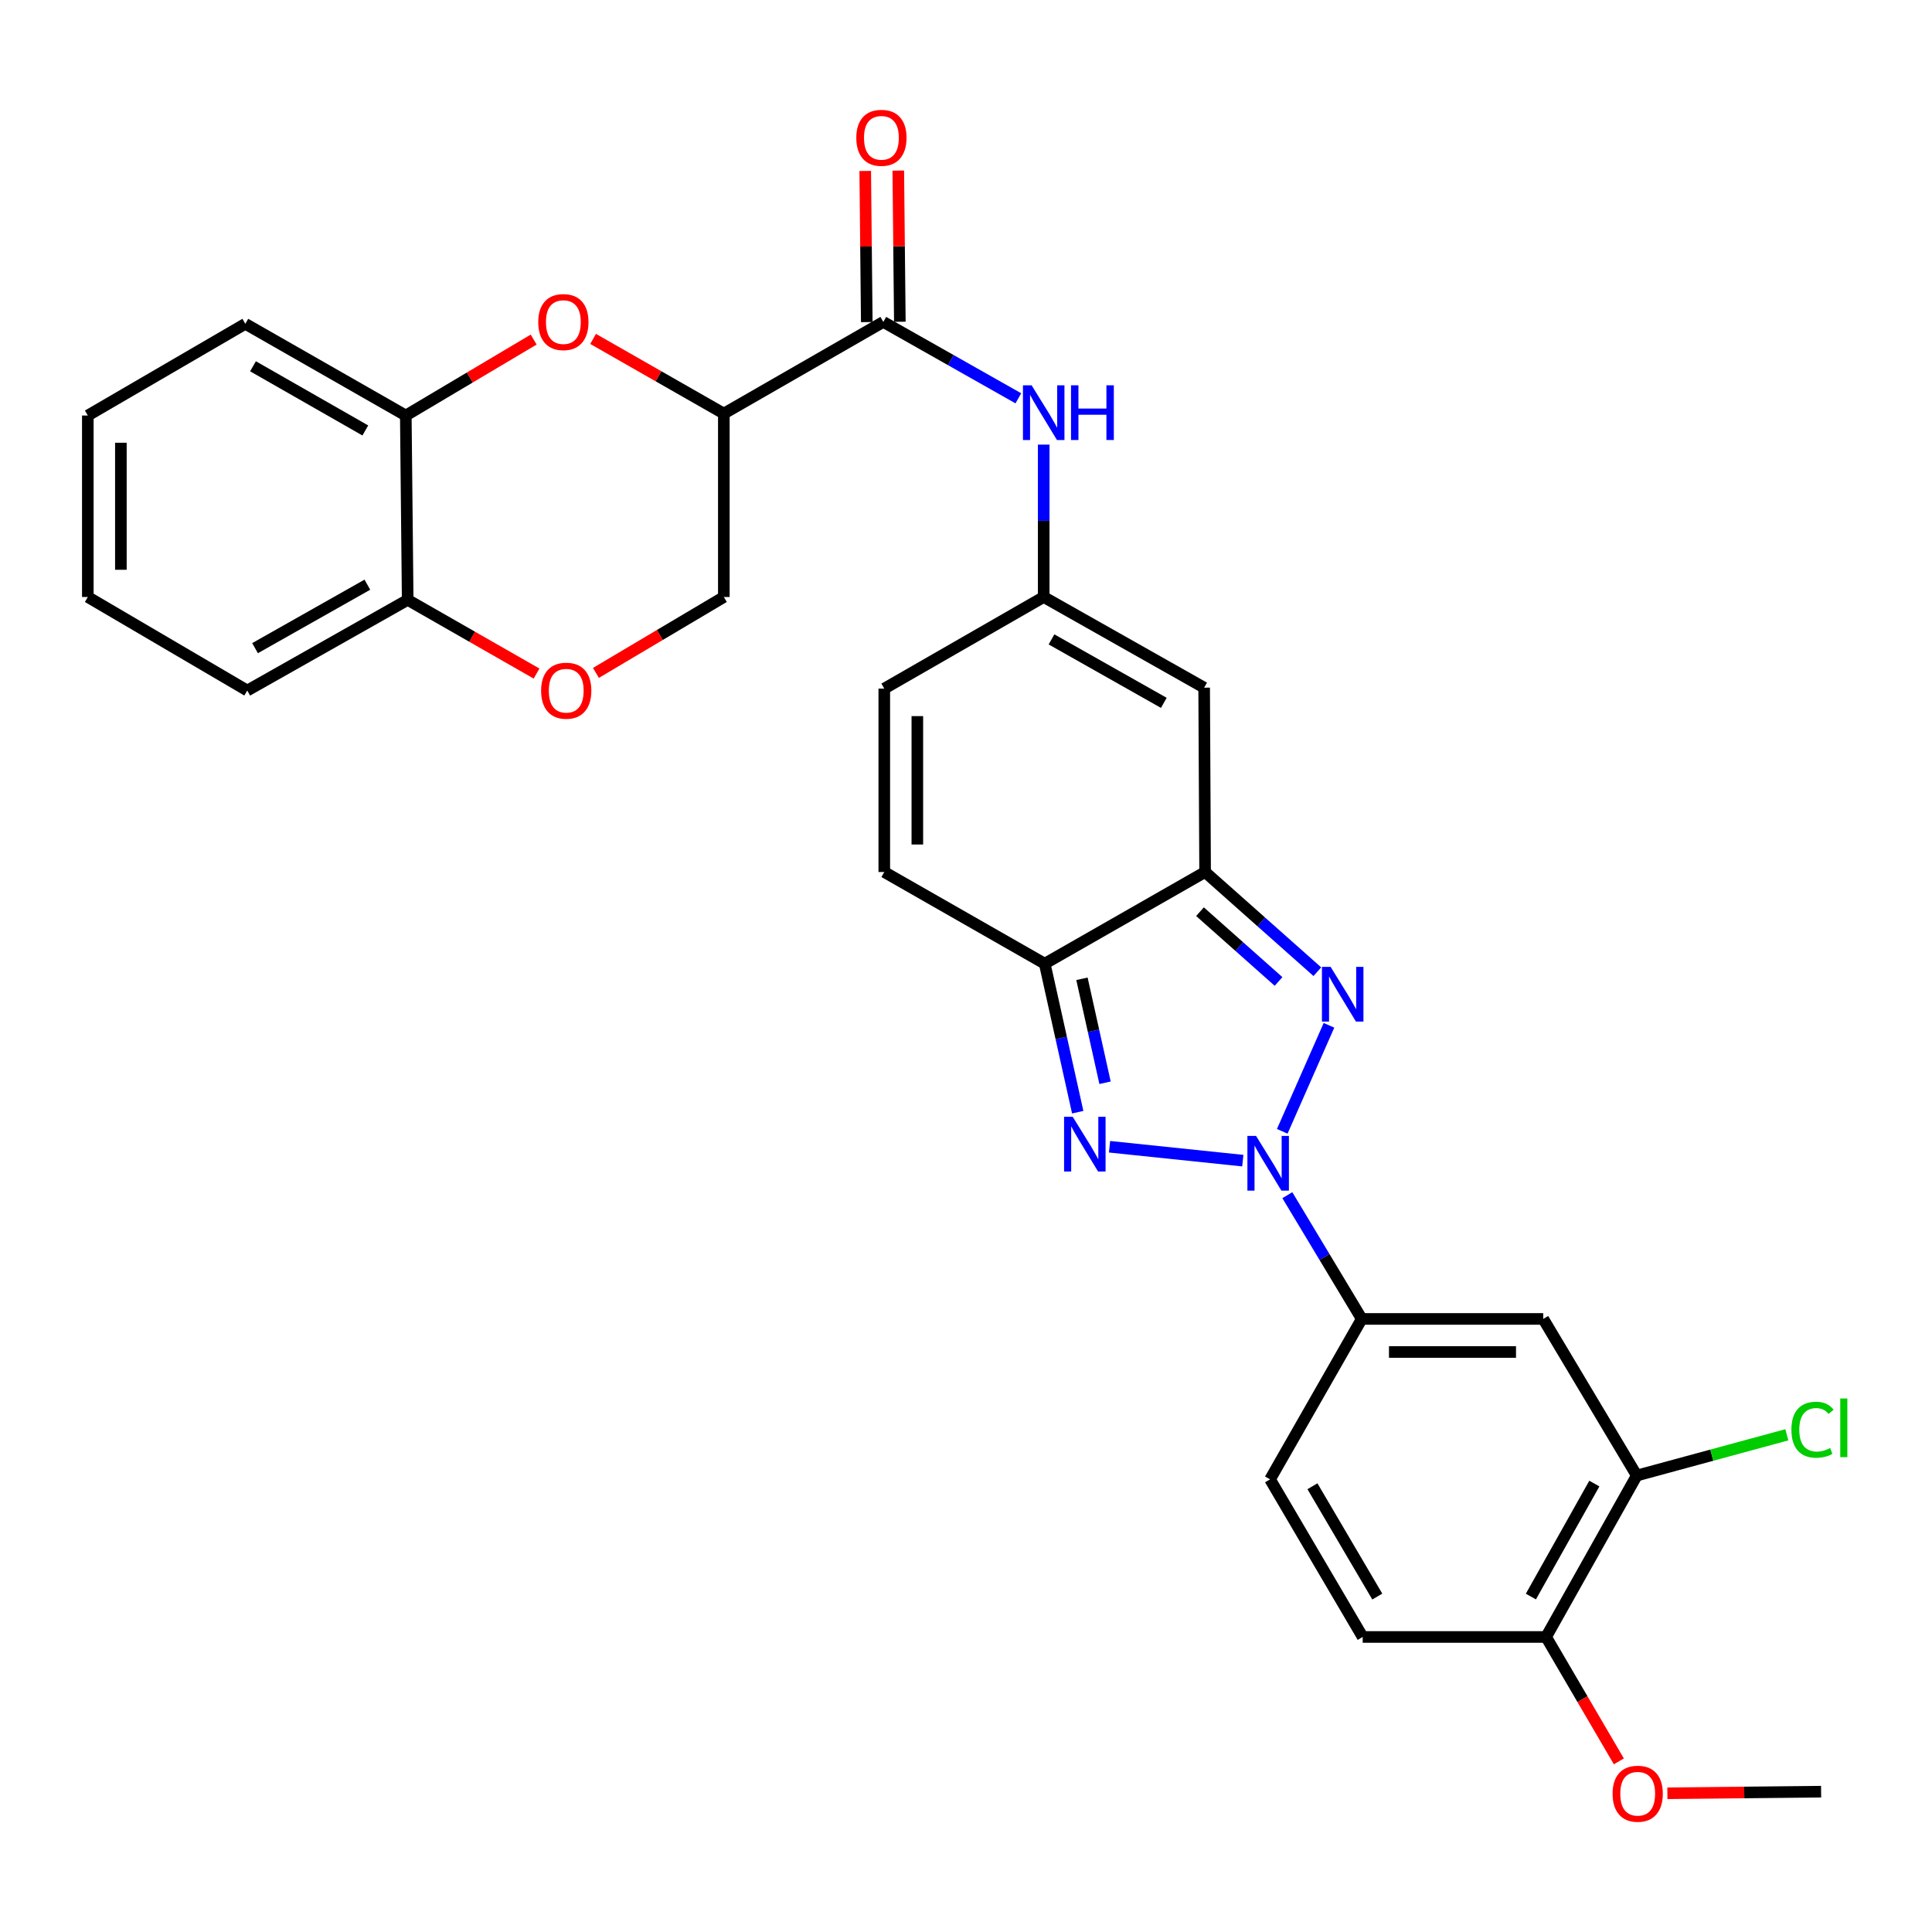<?xml version='1.0' encoding='iso-8859-1'?>
<svg version='1.1' baseProfile='full'
              xmlns='http://www.w3.org/2000/svg'
                      xmlns:rdkit='http://www.rdkit.org/xml'
                      xmlns:xlink='http://www.w3.org/1999/xlink'
                  xml:space='preserve'
width='1000px' height='1000px' viewBox='0 0 1000 1000'>
<!-- END OF HEADER -->
<rect style='opacity:1.0;fill:#FFFFFF;stroke:none' width='1000' height='1000' x='0' y='0'> </rect>
<path class='bond-0' d='M 663.692,585.567 L 687.878,530.7' style='fill:none;fill-rule:evenodd;stroke:#0000FF;stroke-width:6px;stroke-linecap:butt;stroke-linejoin:miter;stroke-opacity:1' />
<path class='bond-1' d='M 643.272,600.749 L 574.299,593.556' style='fill:none;fill-rule:evenodd;stroke:#0000FF;stroke-width:6px;stroke-linecap:butt;stroke-linejoin:miter;stroke-opacity:1' />
<path class='bond-9' d='M 666.325,618.628 L 685.584,650.652' style='fill:none;fill-rule:evenodd;stroke:#0000FF;stroke-width:6px;stroke-linecap:butt;stroke-linejoin:miter;stroke-opacity:1' />
<path class='bond-9' d='M 685.584,650.652 L 704.842,682.676' style='fill:none;fill-rule:evenodd;stroke:#000000;stroke-width:6px;stroke-linecap:butt;stroke-linejoin:miter;stroke-opacity:1' />
<path class='bond-2' d='M 681.853,502.948 L 652.807,477.152' style='fill:none;fill-rule:evenodd;stroke:#0000FF;stroke-width:6px;stroke-linecap:butt;stroke-linejoin:miter;stroke-opacity:1' />
<path class='bond-2' d='M 652.807,477.152 L 623.761,451.355' style='fill:none;fill-rule:evenodd;stroke:#000000;stroke-width:6px;stroke-linecap:butt;stroke-linejoin:miter;stroke-opacity:1' />
<path class='bond-2' d='M 661.776,508.004 L 641.444,489.946' style='fill:none;fill-rule:evenodd;stroke:#0000FF;stroke-width:6px;stroke-linecap:butt;stroke-linejoin:miter;stroke-opacity:1' />
<path class='bond-2' d='M 641.444,489.946 L 621.112,471.888' style='fill:none;fill-rule:evenodd;stroke:#000000;stroke-width:6px;stroke-linecap:butt;stroke-linejoin:miter;stroke-opacity:1' />
<path class='bond-3' d='M 557.826,575.669 L 549.288,537.236' style='fill:none;fill-rule:evenodd;stroke:#0000FF;stroke-width:6px;stroke-linecap:butt;stroke-linejoin:miter;stroke-opacity:1' />
<path class='bond-3' d='M 549.288,537.236 L 540.751,498.802' style='fill:none;fill-rule:evenodd;stroke:#000000;stroke-width:6px;stroke-linecap:butt;stroke-linejoin:miter;stroke-opacity:1' />
<path class='bond-3' d='M 571.969,560.429 L 565.993,533.525' style='fill:none;fill-rule:evenodd;stroke:#0000FF;stroke-width:6px;stroke-linecap:butt;stroke-linejoin:miter;stroke-opacity:1' />
<path class='bond-3' d='M 565.993,533.525 L 560.016,506.621' style='fill:none;fill-rule:evenodd;stroke:#000000;stroke-width:6px;stroke-linecap:butt;stroke-linejoin:miter;stroke-opacity:1' />
<path class='bond-5' d='M 623.761,451.355 L 623.267,355.939' style='fill:none;fill-rule:evenodd;stroke:#000000;stroke-width:6px;stroke-linecap:butt;stroke-linejoin:miter;stroke-opacity:1' />
<path class='bond-30' d='M 623.761,451.355 L 540.751,498.802' style='fill:none;fill-rule:evenodd;stroke:#000000;stroke-width:6px;stroke-linecap:butt;stroke-linejoin:miter;stroke-opacity:1' />
<path class='bond-11' d='M 540.751,498.802 L 457.702,451.355' style='fill:none;fill-rule:evenodd;stroke:#000000;stroke-width:6px;stroke-linecap:butt;stroke-linejoin:miter;stroke-opacity:1' />
<path class='bond-4' d='M 374.654,214.074 L 457.198,166.627' style='fill:none;fill-rule:evenodd;stroke:#000000;stroke-width:6px;stroke-linecap:butt;stroke-linejoin:miter;stroke-opacity:1' />
<path class='bond-6' d='M 374.654,214.074 L 340.82,194.747' style='fill:none;fill-rule:evenodd;stroke:#000000;stroke-width:6px;stroke-linecap:butt;stroke-linejoin:miter;stroke-opacity:1' />
<path class='bond-6' d='M 340.82,194.747 L 306.987,175.419' style='fill:none;fill-rule:evenodd;stroke:#FF0000;stroke-width:6px;stroke-linecap:butt;stroke-linejoin:miter;stroke-opacity:1' />
<path class='bond-17' d='M 374.654,214.074 L 374.654,309.005' style='fill:none;fill-rule:evenodd;stroke:#000000;stroke-width:6px;stroke-linecap:butt;stroke-linejoin:miter;stroke-opacity:1' />
<path class='bond-8' d='M 623.267,355.939 L 540.218,309.005' style='fill:none;fill-rule:evenodd;stroke:#000000;stroke-width:6px;stroke-linecap:butt;stroke-linejoin:miter;stroke-opacity:1' />
<path class='bond-8' d='M 602.391,363.796 L 544.257,330.943' style='fill:none;fill-rule:evenodd;stroke:#000000;stroke-width:6px;stroke-linecap:butt;stroke-linejoin:miter;stroke-opacity:1' />
<path class='bond-14' d='M 276.224,175.758 L 243.132,195.415' style='fill:none;fill-rule:evenodd;stroke:#FF0000;stroke-width:6px;stroke-linecap:butt;stroke-linejoin:miter;stroke-opacity:1' />
<path class='bond-14' d='M 243.132,195.415 L 210.04,215.072' style='fill:none;fill-rule:evenodd;stroke:#000000;stroke-width:6px;stroke-linecap:butt;stroke-linejoin:miter;stroke-opacity:1' />
<path class='bond-7' d='M 457.198,166.627 L 492.146,186.396' style='fill:none;fill-rule:evenodd;stroke:#000000;stroke-width:6px;stroke-linecap:butt;stroke-linejoin:miter;stroke-opacity:1' />
<path class='bond-7' d='M 492.146,186.396 L 527.094,206.165' style='fill:none;fill-rule:evenodd;stroke:#0000FF;stroke-width:6px;stroke-linecap:butt;stroke-linejoin:miter;stroke-opacity:1' />
<path class='bond-20' d='M 465.754,166.539 L 465.352,127.422' style='fill:none;fill-rule:evenodd;stroke:#000000;stroke-width:6px;stroke-linecap:butt;stroke-linejoin:miter;stroke-opacity:1' />
<path class='bond-20' d='M 465.352,127.422 L 464.951,88.305' style='fill:none;fill-rule:evenodd;stroke:#FF0000;stroke-width:6px;stroke-linecap:butt;stroke-linejoin:miter;stroke-opacity:1' />
<path class='bond-20' d='M 448.643,166.715 L 448.241,127.598' style='fill:none;fill-rule:evenodd;stroke:#000000;stroke-width:6px;stroke-linecap:butt;stroke-linejoin:miter;stroke-opacity:1' />
<path class='bond-20' d='M 448.241,127.598 L 447.84,88.481' style='fill:none;fill-rule:evenodd;stroke:#FF0000;stroke-width:6px;stroke-linecap:butt;stroke-linejoin:miter;stroke-opacity:1' />
<path class='bond-10' d='M 540.218,309.005 L 540.218,269.57' style='fill:none;fill-rule:evenodd;stroke:#000000;stroke-width:6px;stroke-linecap:butt;stroke-linejoin:miter;stroke-opacity:1' />
<path class='bond-10' d='M 540.218,269.57 L 540.218,230.134' style='fill:none;fill-rule:evenodd;stroke:#0000FF;stroke-width:6px;stroke-linecap:butt;stroke-linejoin:miter;stroke-opacity:1' />
<path class='bond-32' d='M 540.218,309.005 L 457.702,356.424' style='fill:none;fill-rule:evenodd;stroke:#000000;stroke-width:6px;stroke-linecap:butt;stroke-linejoin:miter;stroke-opacity:1' />
<path class='bond-12' d='M 704.842,682.676 L 798.775,682.676' style='fill:none;fill-rule:evenodd;stroke:#000000;stroke-width:6px;stroke-linecap:butt;stroke-linejoin:miter;stroke-opacity:1' />
<path class='bond-12' d='M 718.932,699.787 L 784.685,699.787' style='fill:none;fill-rule:evenodd;stroke:#000000;stroke-width:6px;stroke-linecap:butt;stroke-linejoin:miter;stroke-opacity:1' />
<path class='bond-21' d='M 704.842,682.676 L 657.376,765.715' style='fill:none;fill-rule:evenodd;stroke:#000000;stroke-width:6px;stroke-linecap:butt;stroke-linejoin:miter;stroke-opacity:1' />
<path class='bond-16' d='M 457.702,451.355 L 457.702,356.424' style='fill:none;fill-rule:evenodd;stroke:#000000;stroke-width:6px;stroke-linecap:butt;stroke-linejoin:miter;stroke-opacity:1' />
<path class='bond-16' d='M 474.814,437.115 L 474.814,370.663' style='fill:none;fill-rule:evenodd;stroke:#000000;stroke-width:6px;stroke-linecap:butt;stroke-linejoin:miter;stroke-opacity:1' />
<path class='bond-15' d='M 798.775,682.676 L 847.191,763.737' style='fill:none;fill-rule:evenodd;stroke:#000000;stroke-width:6px;stroke-linecap:butt;stroke-linejoin:miter;stroke-opacity:1' />
<path class='bond-13' d='M 308.45,348.298 L 341.552,328.652' style='fill:none;fill-rule:evenodd;stroke:#FF0000;stroke-width:6px;stroke-linecap:butt;stroke-linejoin:miter;stroke-opacity:1' />
<path class='bond-13' d='M 341.552,328.652 L 374.654,309.005' style='fill:none;fill-rule:evenodd;stroke:#000000;stroke-width:6px;stroke-linecap:butt;stroke-linejoin:miter;stroke-opacity:1' />
<path class='bond-18' d='M 277.716,348.635 L 244.367,329.562' style='fill:none;fill-rule:evenodd;stroke:#FF0000;stroke-width:6px;stroke-linecap:butt;stroke-linejoin:miter;stroke-opacity:1' />
<path class='bond-18' d='M 244.367,329.562 L 211.019,310.488' style='fill:none;fill-rule:evenodd;stroke:#000000;stroke-width:6px;stroke-linecap:butt;stroke-linejoin:miter;stroke-opacity:1' />
<path class='bond-25' d='M 210.04,215.072 L 126.982,167.606' style='fill:none;fill-rule:evenodd;stroke:#000000;stroke-width:6px;stroke-linecap:butt;stroke-linejoin:miter;stroke-opacity:1' />
<path class='bond-25' d='M 189.091,222.809 L 130.95,189.583' style='fill:none;fill-rule:evenodd;stroke:#000000;stroke-width:6px;stroke-linecap:butt;stroke-linejoin:miter;stroke-opacity:1' />
<path class='bond-33' d='M 210.04,215.072 L 211.019,310.488' style='fill:none;fill-rule:evenodd;stroke:#000000;stroke-width:6px;stroke-linecap:butt;stroke-linejoin:miter;stroke-opacity:1' />
<path class='bond-23' d='M 847.191,763.737 L 886.032,753.191' style='fill:none;fill-rule:evenodd;stroke:#000000;stroke-width:6px;stroke-linecap:butt;stroke-linejoin:miter;stroke-opacity:1' />
<path class='bond-23' d='M 886.032,753.191 L 924.873,742.645' style='fill:none;fill-rule:evenodd;stroke:#00CC00;stroke-width:6px;stroke-linecap:butt;stroke-linejoin:miter;stroke-opacity:1' />
<path class='bond-31' d='M 847.191,763.737 L 800.258,847.29' style='fill:none;fill-rule:evenodd;stroke:#000000;stroke-width:6px;stroke-linecap:butt;stroke-linejoin:miter;stroke-opacity:1' />
<path class='bond-31' d='M 825.232,767.89 L 792.379,826.376' style='fill:none;fill-rule:evenodd;stroke:#000000;stroke-width:6px;stroke-linecap:butt;stroke-linejoin:miter;stroke-opacity:1' />
<path class='bond-26' d='M 211.019,310.488 L 127.98,357.422' style='fill:none;fill-rule:evenodd;stroke:#000000;stroke-width:6px;stroke-linecap:butt;stroke-linejoin:miter;stroke-opacity:1' />
<path class='bond-26' d='M 190.144,302.632 L 132.016,335.485' style='fill:none;fill-rule:evenodd;stroke:#000000;stroke-width:6px;stroke-linecap:butt;stroke-linejoin:miter;stroke-opacity:1' />
<path class='bond-19' d='M 800.258,847.29 L 705.327,847.29' style='fill:none;fill-rule:evenodd;stroke:#000000;stroke-width:6px;stroke-linecap:butt;stroke-linejoin:miter;stroke-opacity:1' />
<path class='bond-24' d='M 800.258,847.29 L 819.088,879.487' style='fill:none;fill-rule:evenodd;stroke:#000000;stroke-width:6px;stroke-linecap:butt;stroke-linejoin:miter;stroke-opacity:1' />
<path class='bond-24' d='M 819.088,879.487 L 837.919,911.684' style='fill:none;fill-rule:evenodd;stroke:#FF0000;stroke-width:6px;stroke-linecap:butt;stroke-linejoin:miter;stroke-opacity:1' />
<path class='bond-22' d='M 657.376,765.715 L 705.327,847.29' style='fill:none;fill-rule:evenodd;stroke:#000000;stroke-width:6px;stroke-linecap:butt;stroke-linejoin:miter;stroke-opacity:1' />
<path class='bond-22' d='M 679.32,769.28 L 712.886,826.382' style='fill:none;fill-rule:evenodd;stroke:#000000;stroke-width:6px;stroke-linecap:butt;stroke-linejoin:miter;stroke-opacity:1' />
<path class='bond-27' d='M 863.04,928.193 L 902.819,927.782' style='fill:none;fill-rule:evenodd;stroke:#FF0000;stroke-width:6px;stroke-linecap:butt;stroke-linejoin:miter;stroke-opacity:1' />
<path class='bond-27' d='M 902.819,927.782 L 942.598,927.372' style='fill:none;fill-rule:evenodd;stroke:#000000;stroke-width:6px;stroke-linecap:butt;stroke-linejoin:miter;stroke-opacity:1' />
<path class='bond-28' d='M 126.982,167.606 L 45.455,215.072' style='fill:none;fill-rule:evenodd;stroke:#000000;stroke-width:6px;stroke-linecap:butt;stroke-linejoin:miter;stroke-opacity:1' />
<path class='bond-29' d='M 127.98,357.422 L 45.455,309.005' style='fill:none;fill-rule:evenodd;stroke:#000000;stroke-width:6px;stroke-linecap:butt;stroke-linejoin:miter;stroke-opacity:1' />
<path class='bond-34' d='M 45.455,215.072 L 45.455,309.005' style='fill:none;fill-rule:evenodd;stroke:#000000;stroke-width:6px;stroke-linecap:butt;stroke-linejoin:miter;stroke-opacity:1' />
<path class='bond-34' d='M 62.566,229.162 L 62.566,294.915' style='fill:none;fill-rule:evenodd;stroke:#000000;stroke-width:6px;stroke-linecap:butt;stroke-linejoin:miter;stroke-opacity:1' />
<path  class='atom-0' d='M 650.137 587.958
L 659.417 602.958
Q 660.337 604.438, 661.817 607.118
Q 663.297 609.798, 663.377 609.958
L 663.377 587.958
L 667.137 587.958
L 667.137 616.278
L 663.257 616.278
L 653.297 599.878
Q 652.137 597.958, 650.897 595.758
Q 649.697 593.558, 649.337 592.878
L 649.337 616.278
L 645.657 616.278
L 645.657 587.958
L 650.137 587.958
' fill='#0000FF'/>
<path  class='atom-1' d='M 688.714 500.442
L 697.994 515.442
Q 698.914 516.922, 700.394 519.602
Q 701.874 522.282, 701.954 522.442
L 701.954 500.442
L 705.714 500.442
L 705.714 528.762
L 701.834 528.762
L 691.874 512.362
Q 690.714 510.442, 689.474 508.242
Q 688.274 506.042, 687.914 505.362
L 687.914 528.762
L 684.234 528.762
L 684.234 500.442
L 688.714 500.442
' fill='#0000FF'/>
<path  class='atom-2' d='M 555.243 578.062
L 564.523 593.062
Q 565.443 594.542, 566.923 597.222
Q 568.403 599.902, 568.483 600.062
L 568.483 578.062
L 572.243 578.062
L 572.243 606.382
L 568.363 606.382
L 558.403 589.982
Q 557.243 588.062, 556.003 585.862
Q 554.803 583.662, 554.443 582.982
L 554.443 606.382
L 550.763 606.382
L 550.763 578.062
L 555.243 578.062
' fill='#0000FF'/>
<path  class='atom-7' d='M 278.596 166.707
Q 278.596 159.907, 281.956 156.107
Q 285.316 152.307, 291.596 152.307
Q 297.876 152.307, 301.236 156.107
Q 304.596 159.907, 304.596 166.707
Q 304.596 173.587, 301.196 177.507
Q 297.796 181.387, 291.596 181.387
Q 285.356 181.387, 281.956 177.507
Q 278.596 173.627, 278.596 166.707
M 291.596 178.187
Q 295.916 178.187, 298.236 175.307
Q 300.596 172.387, 300.596 166.707
Q 300.596 161.147, 298.236 158.347
Q 295.916 155.507, 291.596 155.507
Q 287.276 155.507, 284.916 158.307
Q 282.596 161.107, 282.596 166.707
Q 282.596 172.427, 284.916 175.307
Q 287.276 178.187, 291.596 178.187
' fill='#FF0000'/>
<path  class='atom-11' d='M 533.958 199.429
L 543.238 214.429
Q 544.158 215.909, 545.638 218.589
Q 547.118 221.269, 547.198 221.429
L 547.198 199.429
L 550.958 199.429
L 550.958 227.749
L 547.078 227.749
L 537.118 211.349
Q 535.958 209.429, 534.718 207.229
Q 533.518 205.029, 533.158 204.349
L 533.158 227.749
L 529.478 227.749
L 529.478 199.429
L 533.958 199.429
' fill='#0000FF'/>
<path  class='atom-11' d='M 554.358 199.429
L 558.198 199.429
L 558.198 211.469
L 572.678 211.469
L 572.678 199.429
L 576.518 199.429
L 576.518 227.749
L 572.678 227.749
L 572.678 214.669
L 558.198 214.669
L 558.198 227.749
L 554.358 227.749
L 554.358 199.429
' fill='#0000FF'/>
<path  class='atom-14' d='M 280.079 357.502
Q 280.079 350.702, 283.439 346.902
Q 286.799 343.102, 293.079 343.102
Q 299.359 343.102, 302.719 346.902
Q 306.079 350.702, 306.079 357.502
Q 306.079 364.382, 302.679 368.302
Q 299.279 372.182, 293.079 372.182
Q 286.839 372.182, 283.439 368.302
Q 280.079 364.422, 280.079 357.502
M 293.079 368.982
Q 297.399 368.982, 299.719 366.102
Q 302.079 363.182, 302.079 357.502
Q 302.079 351.942, 299.719 349.142
Q 297.399 346.302, 293.079 346.302
Q 288.759 346.302, 286.399 349.102
Q 284.079 351.902, 284.079 357.502
Q 284.079 363.222, 286.399 366.102
Q 288.759 368.982, 293.079 368.982
' fill='#FF0000'/>
<path  class='atom-21' d='M 443.219 71.329
Q 443.219 64.529, 446.579 60.729
Q 449.939 56.929, 456.219 56.929
Q 462.499 56.929, 465.859 60.729
Q 469.219 64.529, 469.219 71.329
Q 469.219 78.209, 465.819 82.129
Q 462.419 86.009, 456.219 86.009
Q 449.979 86.009, 446.579 82.129
Q 443.219 78.249, 443.219 71.329
M 456.219 82.809
Q 460.539 82.809, 462.859 79.929
Q 465.219 77.009, 465.219 71.329
Q 465.219 65.769, 462.859 62.969
Q 460.539 60.129, 456.219 60.129
Q 451.899 60.129, 449.539 62.929
Q 447.219 65.729, 447.219 71.329
Q 447.219 77.049, 449.539 79.929
Q 451.899 82.809, 456.219 82.809
' fill='#FF0000'/>
<path  class='atom-24' d='M 927.229 740.02
Q 927.229 732.98, 930.509 729.3
Q 933.829 725.58, 940.109 725.58
Q 945.949 725.58, 949.069 729.7
L 946.429 731.86
Q 944.149 728.86, 940.109 728.86
Q 935.829 728.86, 933.549 731.74
Q 931.309 734.58, 931.309 740.02
Q 931.309 745.62, 933.629 748.5
Q 935.989 751.38, 940.549 751.38
Q 943.669 751.38, 947.309 749.5
L 948.429 752.5
Q 946.949 753.46, 944.709 754.02
Q 942.469 754.58, 939.989 754.58
Q 933.829 754.58, 930.509 750.82
Q 927.229 747.06, 927.229 740.02
' fill='#00CC00'/>
<path  class='atom-24' d='M 952.509 723.86
L 956.189 723.86
L 956.189 754.22
L 952.509 754.22
L 952.509 723.86
' fill='#00CC00'/>
<path  class='atom-25' d='M 834.667 928.431
Q 834.667 921.631, 838.027 917.831
Q 841.387 914.031, 847.667 914.031
Q 853.947 914.031, 857.307 917.831
Q 860.667 921.631, 860.667 928.431
Q 860.667 935.311, 857.267 939.231
Q 853.867 943.111, 847.667 943.111
Q 841.427 943.111, 838.027 939.231
Q 834.667 935.351, 834.667 928.431
M 847.667 939.911
Q 851.987 939.911, 854.307 937.031
Q 856.667 934.111, 856.667 928.431
Q 856.667 922.871, 854.307 920.071
Q 851.987 917.231, 847.667 917.231
Q 843.347 917.231, 840.987 920.031
Q 838.667 922.831, 838.667 928.431
Q 838.667 934.151, 840.987 937.031
Q 843.347 939.911, 847.667 939.911
' fill='#FF0000'/>
</svg>
